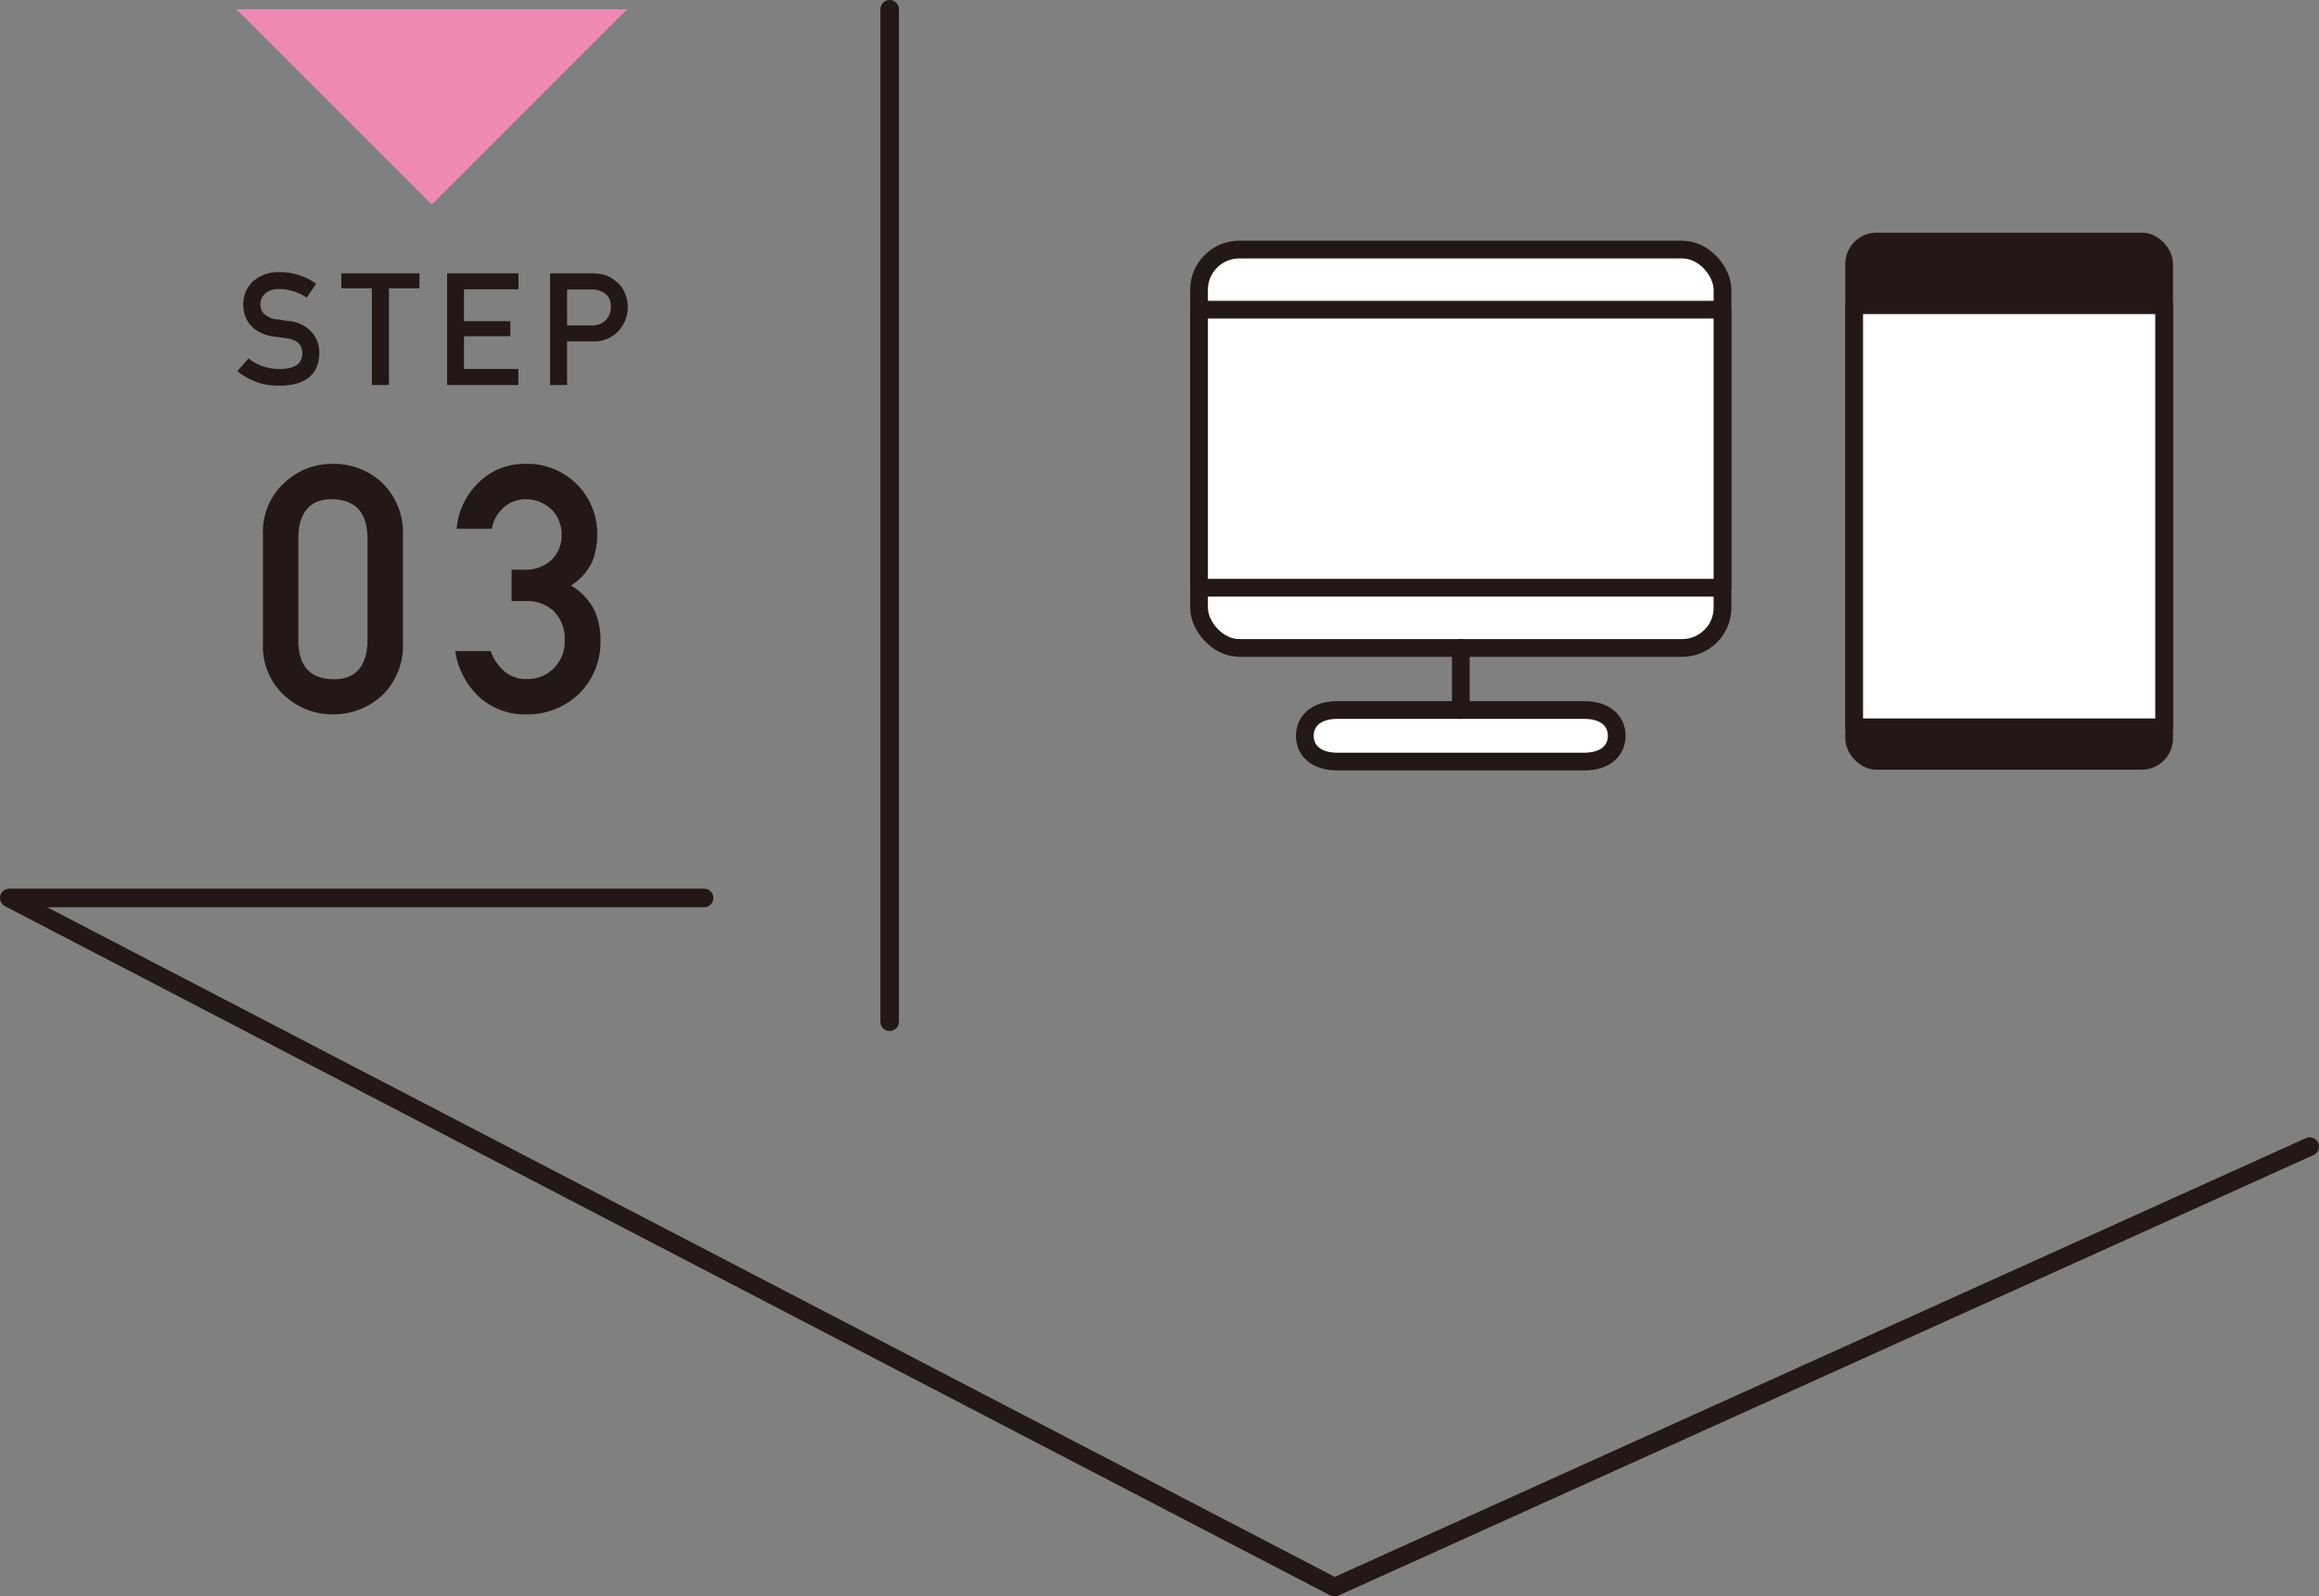 <svg xmlns="http://www.w3.org/2000/svg" viewBox="0 0 249.9 172.08"><rect x="0" y="0" width="249.9" height="172.08" fill="#808080" stroke="none"/><defs><style>.cls-1,.cls-5{fill:#231815;}.cls-2,.cls-7{fill:none;}.cls-2,.cls-5,.cls-6,.cls-7{stroke:#231815;stroke-linecap:round;stroke-linejoin:round;}.cls-2{stroke-width:2px;}.cls-3{fill:#ee88b4;}.cls-4,.cls-6{fill:#fff;}.cls-5,.cls-6,.cls-7{stroke-width:1.91px;}</style></defs><g id="レイヤー_2" data-name="レイヤー 2"><g id="ヘッダーフッター"><path class="cls-1" d="M30.2,39.77c1.57,0,2.36-.58,2.38-1.67,0-.9-.51-1.44-1.57-1.62l-1.59-.22a4,4,0,0,1-2.37-1.15,3.23,3.23,0,0,1-.83-2.23,3.32,3.32,0,0,1,1.05-2.55,4.09,4.09,0,0,1,2.88-1,6.75,6.75,0,0,1,3.91,1.25l-1,1.5a5.52,5.52,0,0,0-3-.93,2.26,2.26,0,0,0-1.4.42,1.55,1.55,0,0,0-.6,1.31,1.31,1.31,0,0,0,.4.94,2.29,2.29,0,0,0,1.3.6c.33,0,.78.12,1.35.19a3.7,3.7,0,0,1,2.5,1.21,3.37,3.37,0,0,1,.8,2.25q-.09,3.45-4.22,3.5A6.86,6.86,0,0,1,25.58,40l1.2-1.37A5.27,5.27,0,0,0,30.2,39.77Z"/><path class="cls-1" d="M40.07,31.08H36.78V29.46H45.2v1.62H41.91V41.5H40.07Z"/><path class="cls-1" d="M48.18,29.46h7.69v1.72H50v3.44h5v1.62H50v3.53h5.86V41.5H48.18Z"/><path class="cls-1" d="M59.28,29.46h4.36a6.78,6.78,0,0,1,1.37.13,3.64,3.64,0,0,1,1.34.71,2.88,2.88,0,0,1,.93,1.16,3.82,3.82,0,0,1-.57,4.15,3.58,3.58,0,0,1-2.83,1.19H61.11v4.7H59.28Zm1.83,5.62h2.7a2,2,0,0,0,1.53-.63,2.08,2.08,0,0,0,.49-1.32,2.34,2.34,0,0,0-.2-1,1.5,1.5,0,0,0-.58-.59,2.37,2.37,0,0,0-1.31-.34H61.11Z"/><path class="cls-1" d="M28.34,57.64A7.11,7.11,0,0,1,30.69,52a7.44,7.44,0,0,1,5.18-2,7.55,7.55,0,0,1,5.26,2,7.41,7.41,0,0,1,2.29,5.67V69.36A7.42,7.42,0,0,1,41.13,75a7.67,7.67,0,0,1-5.26,2,7.56,7.56,0,0,1-5.18-2,7.12,7.12,0,0,1-2.35-5.66Zm11.26.24c-.07-2.67-1.32-4-3.73-4.07s-3.67,1.4-3.72,4.07V69.15c.05,2.68,1.28,4,3.72,4.06s3.66-1.38,3.73-4.06Z"/><path class="cls-1" d="M55.13,61.41h1.32a4.13,4.13,0,0,0,3-1.07,3.62,3.62,0,0,0,1.07-2.7,3.8,3.8,0,0,0-1.11-2.75,4,4,0,0,0-2.77-1.08,3.54,3.54,0,0,0-2.23.78A4,4,0,0,0,53,57H49.21a7.74,7.74,0,0,1,2.39-5,6.94,6.94,0,0,1,4.92-2,7.52,7.52,0,0,1,7.84,7.57,8,8,0,0,1-.55,3,6.21,6.21,0,0,1-2.27,2.54A6.69,6.69,0,0,1,64,65.68a7.59,7.59,0,0,1,.71,3.21,7.85,7.85,0,0,1-2.31,5.89A8,8,0,0,1,56.59,77a7.28,7.28,0,0,1-4.81-1.75,8.37,8.37,0,0,1-2.72-5.07h3.81a5.29,5.29,0,0,0,1.44,2.15,3.59,3.59,0,0,0,2.52.86,3.84,3.84,0,0,0,2.83-1.15A4.07,4.07,0,0,0,60.86,69a4.26,4.26,0,0,0-1.2-3.14,4.09,4.09,0,0,0-2.92-1.07H55.13Z"/><polyline class="cls-2" points="75.87 96.79 1 96.79 143.81 171.08 248.9 123.59"/><line class="cls-2" x1="95.87" y1="1" x2="95.87" y2="110.13"/><polygon class="cls-3" points="25.47 1 46.52 22.05 67.57 1 25.47 1"/><path class="cls-4" d="M211,28.41a1,1,0,1,0,1,1A1,1,0,0,0,211,28.41Z"/><path class="cls-4" d="M217.73,30.26h-3a.86.86,0,0,1,0-1.72h3a.86.86,0,1,1,0,1.72Z"/><path class="cls-4" d="M217.73,30.26h-3a.86.86,0,0,1,0-1.72h3a.86.86,0,1,1,0,1.72Z"/><rect class="cls-5" x="199.81" y="26.03" width="33.4" height="55.98" rx="2.42"/><rect class="cls-6" x="199.81" y="32.9" width="33.4" height="45.5"/><rect class="cls-6" x="129.21" y="26.9" width="56.41" height="42.94" rx="4.34"/><rect class="cls-6" x="129.21" y="33.38" width="56.41" height="29.97"/><path class="cls-6" d="M157.42,76.53H170.7c2.39,0,3.52,1.25,3.52,2.78s-1.13,2.78-3.52,2.78H144.13c-2.38,0-3.52-1.25-3.52-2.78s1.14-2.78,3.52-2.78Z"/><line class="cls-7" x1="157.42" y1="76.53" x2="157.42" y2="69.84"/></g></g></svg>